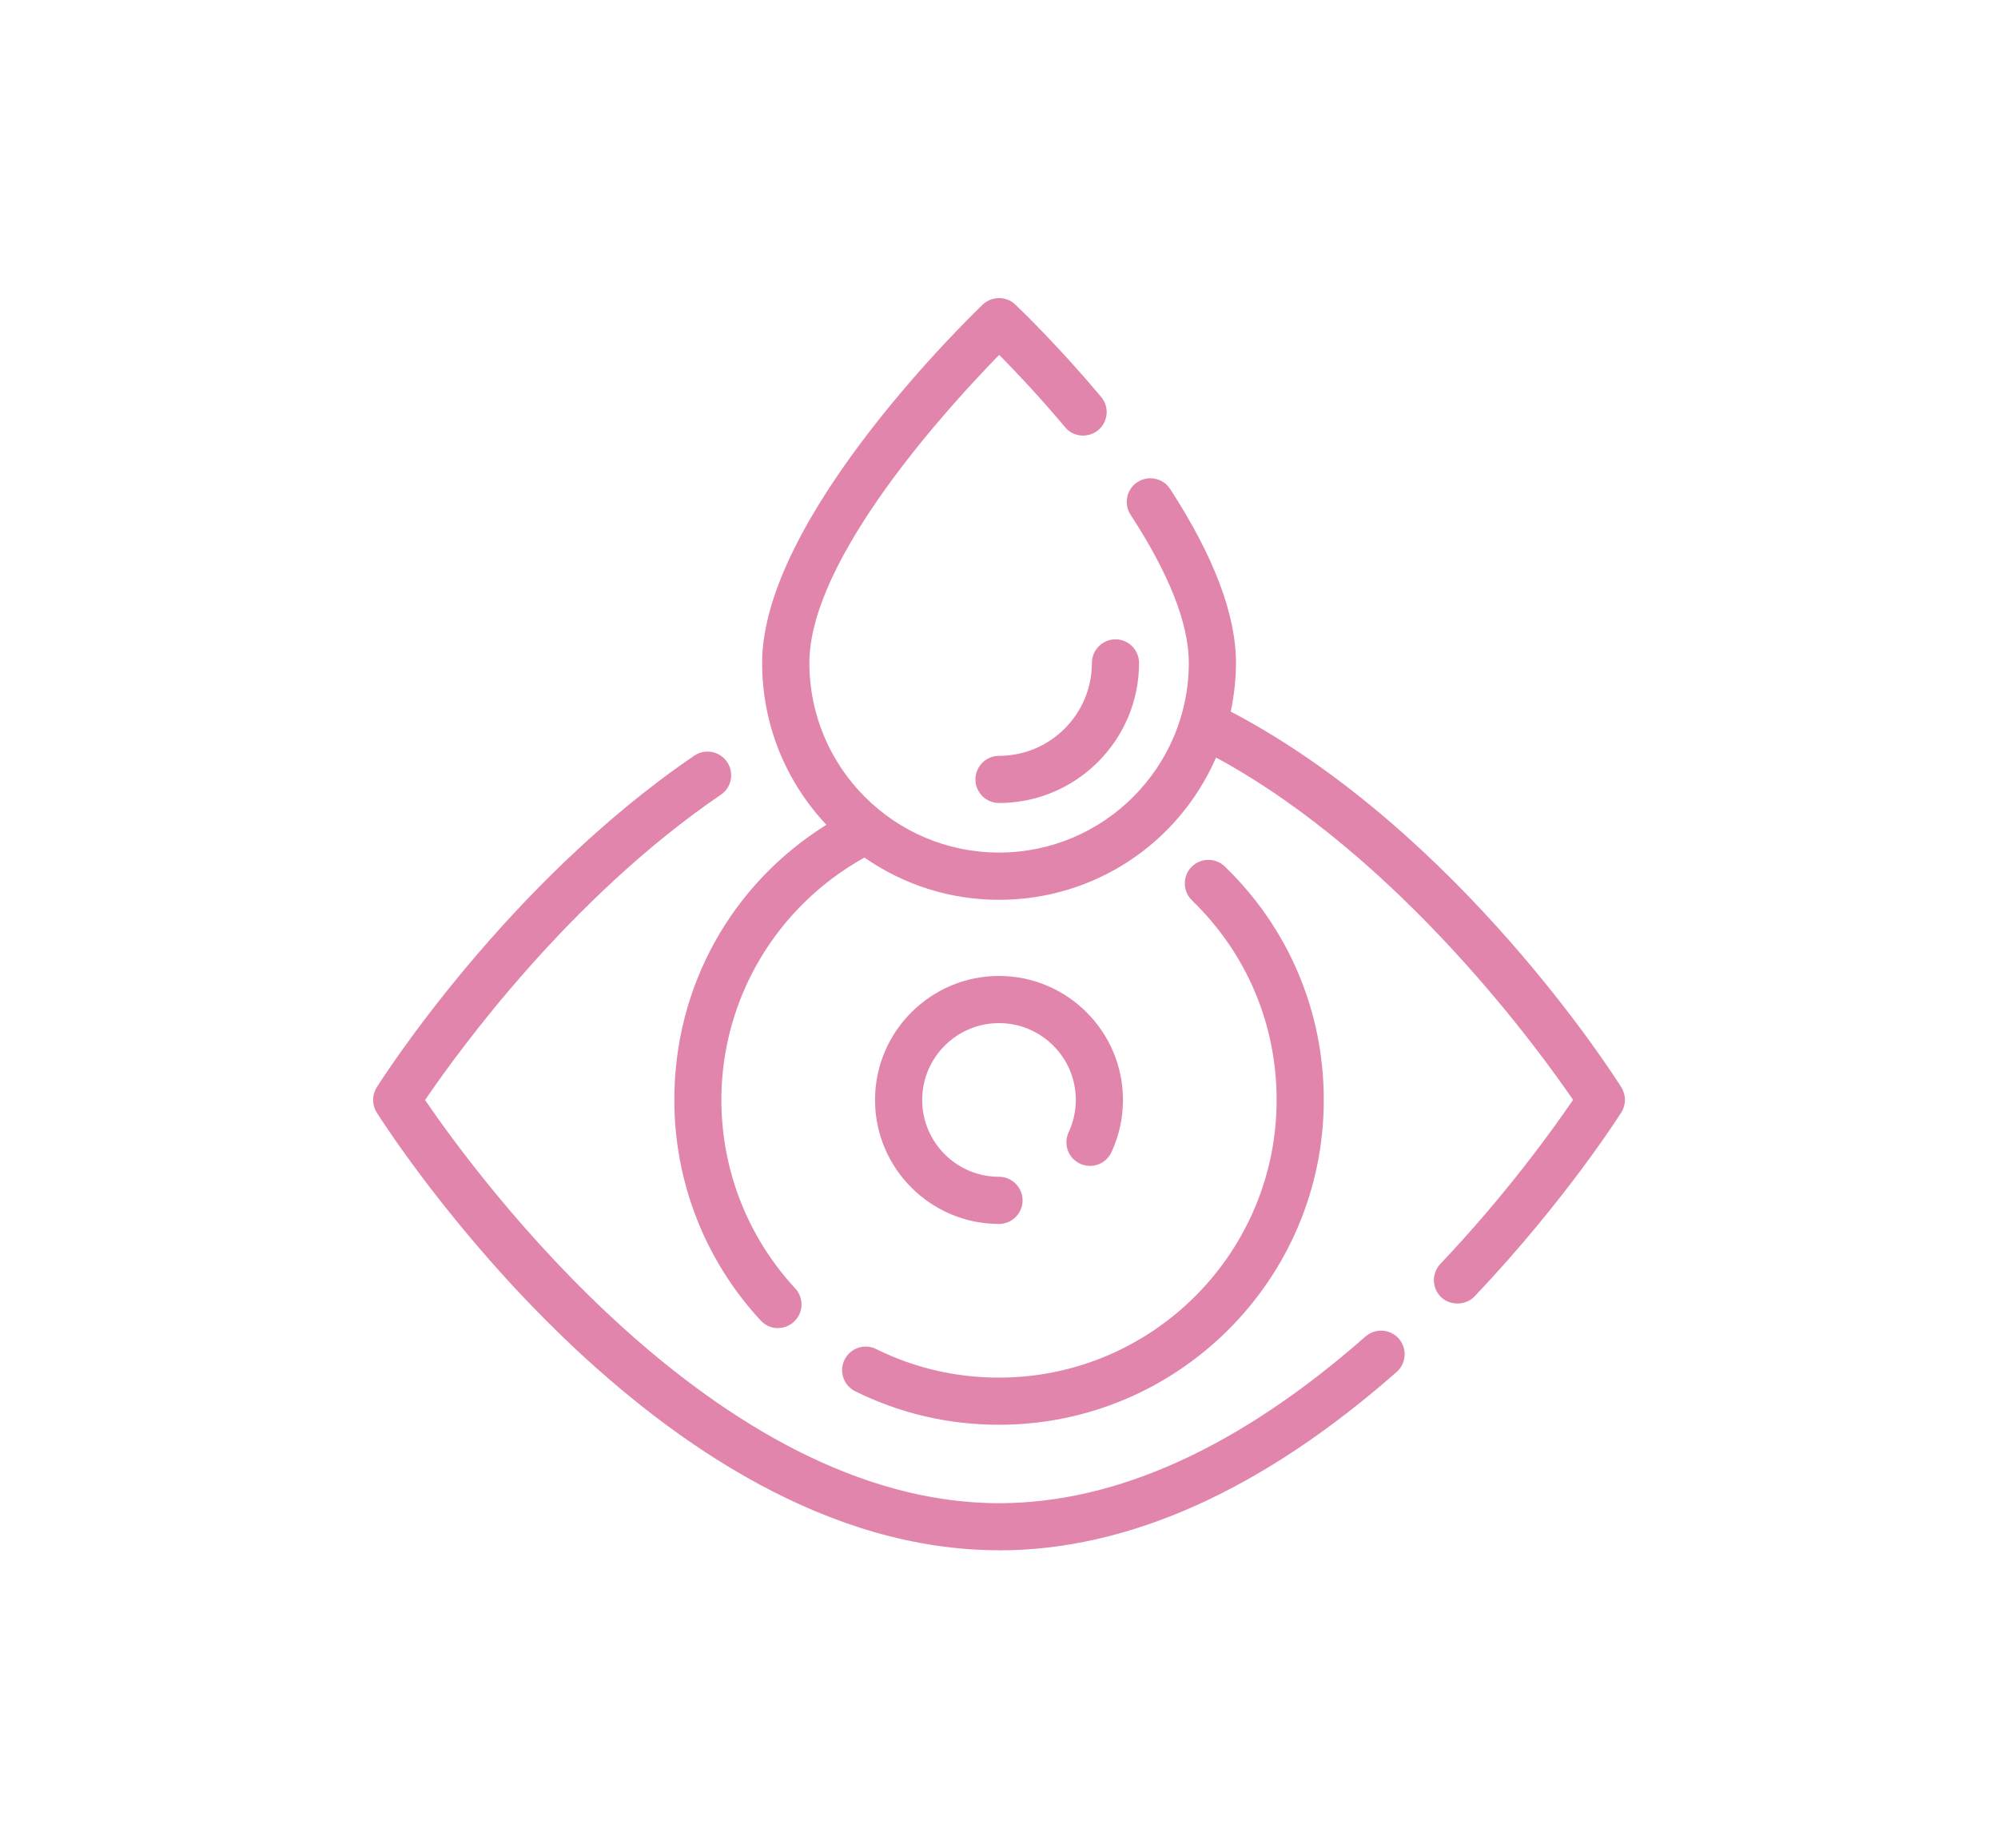 <?xml version="1.0" encoding="UTF-8"?>
<svg id="Layer_1" data-name="Layer 1" xmlns="http://www.w3.org/2000/svg" viewBox="0 0 200 185">
  <defs>
    <style>
      .cls-1 {
        fill: #e285ad;
      }
    </style>
  </defs>
  <g>
    <path class="cls-1" d="m84.97,136.29c-.46.93-.08,2.06.85,2.53,4.43,2.19,9.2,3.3,14.18,3.3,17.66,0,32.03-14.37,32.03-32.03,0-8.76-3.47-16.94-9.76-23.03-.75-.72-1.94-.7-2.66.05-.72.75-.7,1.94.04,2.66,5.55,5.37,8.61,12.59,8.61,20.32,0,15.58-12.68,28.26-28.26,28.26-4.39,0-8.6-.98-12.51-2.91-.93-.46-2.06-.08-2.53.86Z"/>
    <path class="cls-1" d="m100,142.6c-5.05,0-9.89-1.13-14.39-3.35-1.17-.58-1.65-2-1.07-3.16h0c.58-1.17,2-1.65,3.16-1.07,3.84,1.9,7.98,2.86,12.3,2.86,15.32,0,27.79-12.46,27.79-27.79,0-7.6-3.01-14.69-8.47-19.97-.45-.44-.71-1.03-.72-1.66-.01-.63.22-1.23.66-1.68.9-.93,2.4-.96,3.34-.06,6.39,6.18,9.91,14.48,9.91,23.37,0,17.93-14.58,32.51-32.51,32.51Zm-14.6-6.09c-.34.7-.06,1.54.64,1.88,4.37,2.16,9.07,3.25,13.97,3.25,17.4,0,31.55-14.16,31.55-31.55,0-8.63-3.42-16.68-9.62-22.68-.56-.54-1.45-.52-1.99.03-.26.27-.4.63-.4,1,0,.37.16.73.43.99,5.65,5.46,8.76,12.8,8.76,20.66,0,15.85-12.89,28.74-28.74,28.74-4.47,0-8.75-1-12.72-2.96-.7-.35-1.54-.06-1.89.64h0Z"/>
  </g>
  <g>
    <path class="cls-1" d="m108.32,116.03c.94.44,2.06.03,2.5-.91.74-1.59,1.11-3.28,1.11-5.04,0-6.58-5.35-11.93-11.93-11.93s-11.93,5.35-11.93,11.93,5.35,11.93,11.93,11.93c1.04,0,1.88-.85,1.88-1.88s-.84-1.89-1.88-1.89c-4.5,0-8.16-3.66-8.16-8.16s3.66-8.16,8.16-8.16,8.16,3.66,8.16,8.16c0,1.2-.26,2.37-.76,3.44-.44.95-.03,2.07.91,2.5Z"/>
    <path class="cls-1" d="m100,122.5c-6.84,0-12.41-5.57-12.41-12.41s5.57-12.41,12.41-12.41,12.41,5.57,12.41,12.41c0,1.83-.39,3.59-1.16,5.24-.27.57-.74,1.01-1.34,1.22-.59.21-1.23.18-1.8-.08-.57-.27-1.01-.74-1.22-1.33s-.19-1.23.08-1.81c.47-1.02.72-2.11.72-3.24,0-4.24-3.45-7.69-7.69-7.69s-7.69,3.45-7.69,7.69,3.45,7.69,7.69,7.69c1.3,0,2.36,1.06,2.36,2.36s-1.06,2.36-2.36,2.36Zm0-23.87c-6.32,0-11.45,5.14-11.45,11.46s5.14,11.46,11.45,11.46c.78,0,1.41-.63,1.41-1.41s-.63-1.41-1.41-1.41c-4.77,0-8.64-3.88-8.64-8.64s3.88-8.64,8.64-8.64,8.64,3.88,8.64,8.64c0,1.28-.27,2.5-.81,3.65-.16.34-.18.72-.05,1.08.13.35.39.63.73.79h0c.33.16.72.18,1.07.05.35-.13.64-.39.8-.73.71-1.52,1.07-3.15,1.07-4.84,0-6.32-5.14-11.46-11.45-11.46Z"/>
  </g>
  <g>
    <path class="cls-1" d="m136.99,134.11c-12.67,11.14-25.11,16.8-36.99,16.8-29.06,0-53.72-34.45-58.04-40.83,2.81-4.17,14.27-20.3,29.92-30.95.86-.59,1.08-1.76.5-2.62-.59-.87-1.76-1.08-2.62-.5-18.67,12.71-31.13,32.23-31.65,33.06-.39.61-.39,1.4,0,2.01,1.13,1.78,27.94,43.59,61.89,43.59,12.82,0,26.1-5.97,39.48-17.74.78-.69.86-1.88.17-2.66-.69-.78-1.88-.86-2.66-.17Z"/>
    <path class="cls-1" d="m100,155.16c-34.18,0-61.16-42.02-62.29-43.81-.48-.77-.48-1.76,0-2.52.52-.83,12.99-20.4,31.79-33.2,1.09-.73,2.55-.45,3.28.63.36.52.48,1.15.37,1.77-.12.62-.47,1.16-.99,1.51-15.15,10.32-26.28,25.66-29.61,30.56,5.02,7.36,29.11,40.35,57.46,40.35,11.75,0,24.09-5.61,36.67-16.68h0c.98-.86,2.48-.77,3.34.21.86.98.76,2.47-.21,3.33-13.47,11.85-26.86,17.86-39.8,17.86Zm-29.18-78.98c-.27,0-.55.08-.79.24-18.63,12.69-31,32.1-31.51,32.92-.29.46-.29,1.04,0,1.5,1.12,1.77,27.83,43.36,61.49,43.36,12.7,0,25.88-5.93,39.17-17.62.58-.51.64-1.4.13-1.98-.51-.58-1.4-.64-1.99-.13h0c-12.76,11.23-25.31,16.92-37.31,16.92-29.19,0-53.8-34.18-58.43-41.04l-.18-.27.18-.27c3.11-4.61,14.47-20.47,30.05-31.08.31-.21.52-.53.59-.9.07-.37,0-.74-.22-1.05-.27-.4-.71-.61-1.16-.61Z"/>
  </g>
  <g>
    <path class="cls-1" d="m161.89,109.08c-.68-1.07-16.53-25.85-39.24-37.6.37-1.65.59-3.36.59-5.13,0-4.74-2.19-10.5-6.51-17.14-.57-.88-1.74-1.12-2.61-.55-.87.57-1.12,1.74-.55,2.61,3.92,6.02,5.9,11.09,5.9,15.08,0,10.74-8.73,19.47-19.47,19.47s-19.47-8.73-19.47-19.47,14.93-26.91,19.48-31.5c1.5,1.51,4.12,4.24,6.95,7.61.67.8,1.86.9,2.66.23.8-.67.9-1.86.23-2.65-4.5-5.36-8.39-9.04-8.55-9.2-.72-.69-1.86-.68-2.59,0-.9.85-21.94,21.03-21.94,35.51,0,6.35,2.56,12.1,6.7,16.3-9.62,5.78-15.5,16.06-15.5,27.43,0,8.1,3.03,15.83,8.53,21.76.37.4.88.6,1.38.6.46,0,.92-.17,1.28-.5.76-.71.81-1.9.1-2.66-4.85-5.23-7.52-12.05-7.52-19.2,0-10.47,5.67-19.85,14.83-24.81,3.8,2.71,8.43,4.31,13.44,4.31,9.7,0,18.02-5.97,21.49-14.43,19,10.1,33.35,30.2,36.54,34.93-1.7,2.51-6.54,9.39-13.51,16.74-.72.76-.69,1.95.07,2.67.36.34.83.52,1.3.52.5,0,1-.2,1.37-.59,9-9.49,14.4-17.98,14.63-18.34.39-.61.39-1.4,0-2.01Z"/>
    <path class="cls-1" d="m77.88,132.93c-.66,0-1.29-.28-1.73-.76-5.58-6.02-8.65-13.87-8.65-22.09,0-11.32,5.68-21.56,15.22-27.53-4.15-4.42-6.43-10.15-6.43-16.21,0-14.64,21.19-35,22.09-35.86.92-.86,2.35-.86,3.25,0,.7.67,4.36,4.2,8.59,9.24.41.48.6,1.1.55,1.72-.06.63-.35,1.2-.83,1.6-.48.41-1.1.59-1.73.55-.63-.06-1.2-.35-1.6-.84-2.67-3.18-5.16-5.79-6.59-7.23-4.89,4.99-19,20.31-19,30.82s8.52,18.99,18.99,18.99,18.99-8.52,18.99-18.99c0-3.9-1.96-8.89-5.83-14.82-.34-.53-.46-1.16-.33-1.78s.49-1.15,1.02-1.49c.53-.34,1.16-.46,1.78-.33.62.13,1.15.49,1.49,1.02,4.37,6.72,6.59,12.57,6.59,17.4,0,1.6-.18,3.23-.52,4.88,22.78,11.94,38.43,36.53,39.09,37.6.49.77.49,1.76,0,2.52-.05.08-5.5,8.73-14.68,18.41-.88.92-2.43.95-3.34.09-.95-.9-.98-2.39-.09-3.34,6.67-7.03,11.39-13.64,13.28-16.42-3.11-4.55-17.21-24.22-35.73-34.26-3.79,8.67-12.26,14.24-21.73,14.24-4.83,0-9.48-1.46-13.47-4.23-8.84,4.91-14.32,14.17-14.32,24.25,0,7.02,2.63,13.73,7.39,18.87.43.46.65,1.06.63,1.7-.02.63-.29,1.21-.76,1.64-.44.41-1.01.63-1.61.63Zm22.12-102.13c-.35,0-.7.13-.97.38-.89.85-21.79,20.93-21.79,35.17,0,6,2.33,11.67,6.57,15.97l.43.43-.52.31c-9.56,5.74-15.26,15.84-15.26,27.02,0,7.98,2.98,15.59,8.4,21.44.5.55,1.43.59,1.99.07.27-.25.43-.6.45-.98s-.12-.73-.37-1.01c-4.93-5.32-7.65-12.26-7.65-19.52,0-10.52,5.78-20.19,15.08-25.23l.26-.14.24.17c3.88,2.76,8.43,4.23,13.16,4.23,9.26,0,17.52-5.55,21.05-14.13l.2-.49.47.25c19.34,10.27,33.98,31.02,36.72,35.08l.18.27-.18.27c-1.76,2.62-6.62,9.49-13.56,16.81-.53.56-.51,1.46.05,1.99.54.52,1.46.5,1.99-.05,9.12-9.61,14.51-18.18,14.56-18.26.29-.46.29-1.05,0-1.5h0c-.66-1.04-16.32-25.67-39.05-37.43l-.33-.17.08-.36c.38-1.69.58-3.38.58-5.03,0-4.64-2.17-10.32-6.44-16.88-.2-.31-.52-.53-.89-.61-.37-.08-.74,0-1.06.2-.32.21-.53.52-.61.89-.08.37,0,.74.2,1.06,3.97,6.09,5.98,11.26,5.98,15.35,0,11-8.95,19.95-19.95,19.95s-19.95-8.95-19.95-19.95,15.01-27.18,19.61-31.84l.34-.34.34.34c1.35,1.36,4.06,4.16,6.98,7.63.24.29.58.47.95.5.37.03.74-.08,1.03-.33.29-.24.46-.58.49-.95.03-.37-.08-.74-.32-1.03-4.2-5-7.82-8.5-8.5-9.15-.27-.26-.63-.39-.98-.39Z"/>
  </g>
  <g>
    <path class="cls-1" d="m100,76.12c-1.04,0-1.88.85-1.88,1.88s.84,1.89,1.88,1.89c7.47,0,13.54-6.07,13.54-13.54,0-1.04-.84-1.88-1.88-1.88s-1.88.85-1.88,1.88c0,5.39-4.38,9.77-9.77,9.77Z"/>
    <path class="cls-1" d="m100,80.37c-1.3,0-2.36-1.06-2.36-2.36s1.06-2.36,2.36-2.36c5.13,0,9.3-4.17,9.3-9.3,0-1.3,1.06-2.36,2.36-2.36s2.36,1.06,2.36,2.36c0,7.73-6.29,14.02-14.02,14.02Zm11.66-15.43c-.78,0-1.41.63-1.41,1.41,0,5.65-4.6,10.25-10.25,10.25-.78,0-1.41.63-1.41,1.41s.63,1.41,1.41,1.41c7.2,0,13.06-5.86,13.06-13.07,0-.78-.63-1.41-1.41-1.41Z"/>
  </g>
</svg>